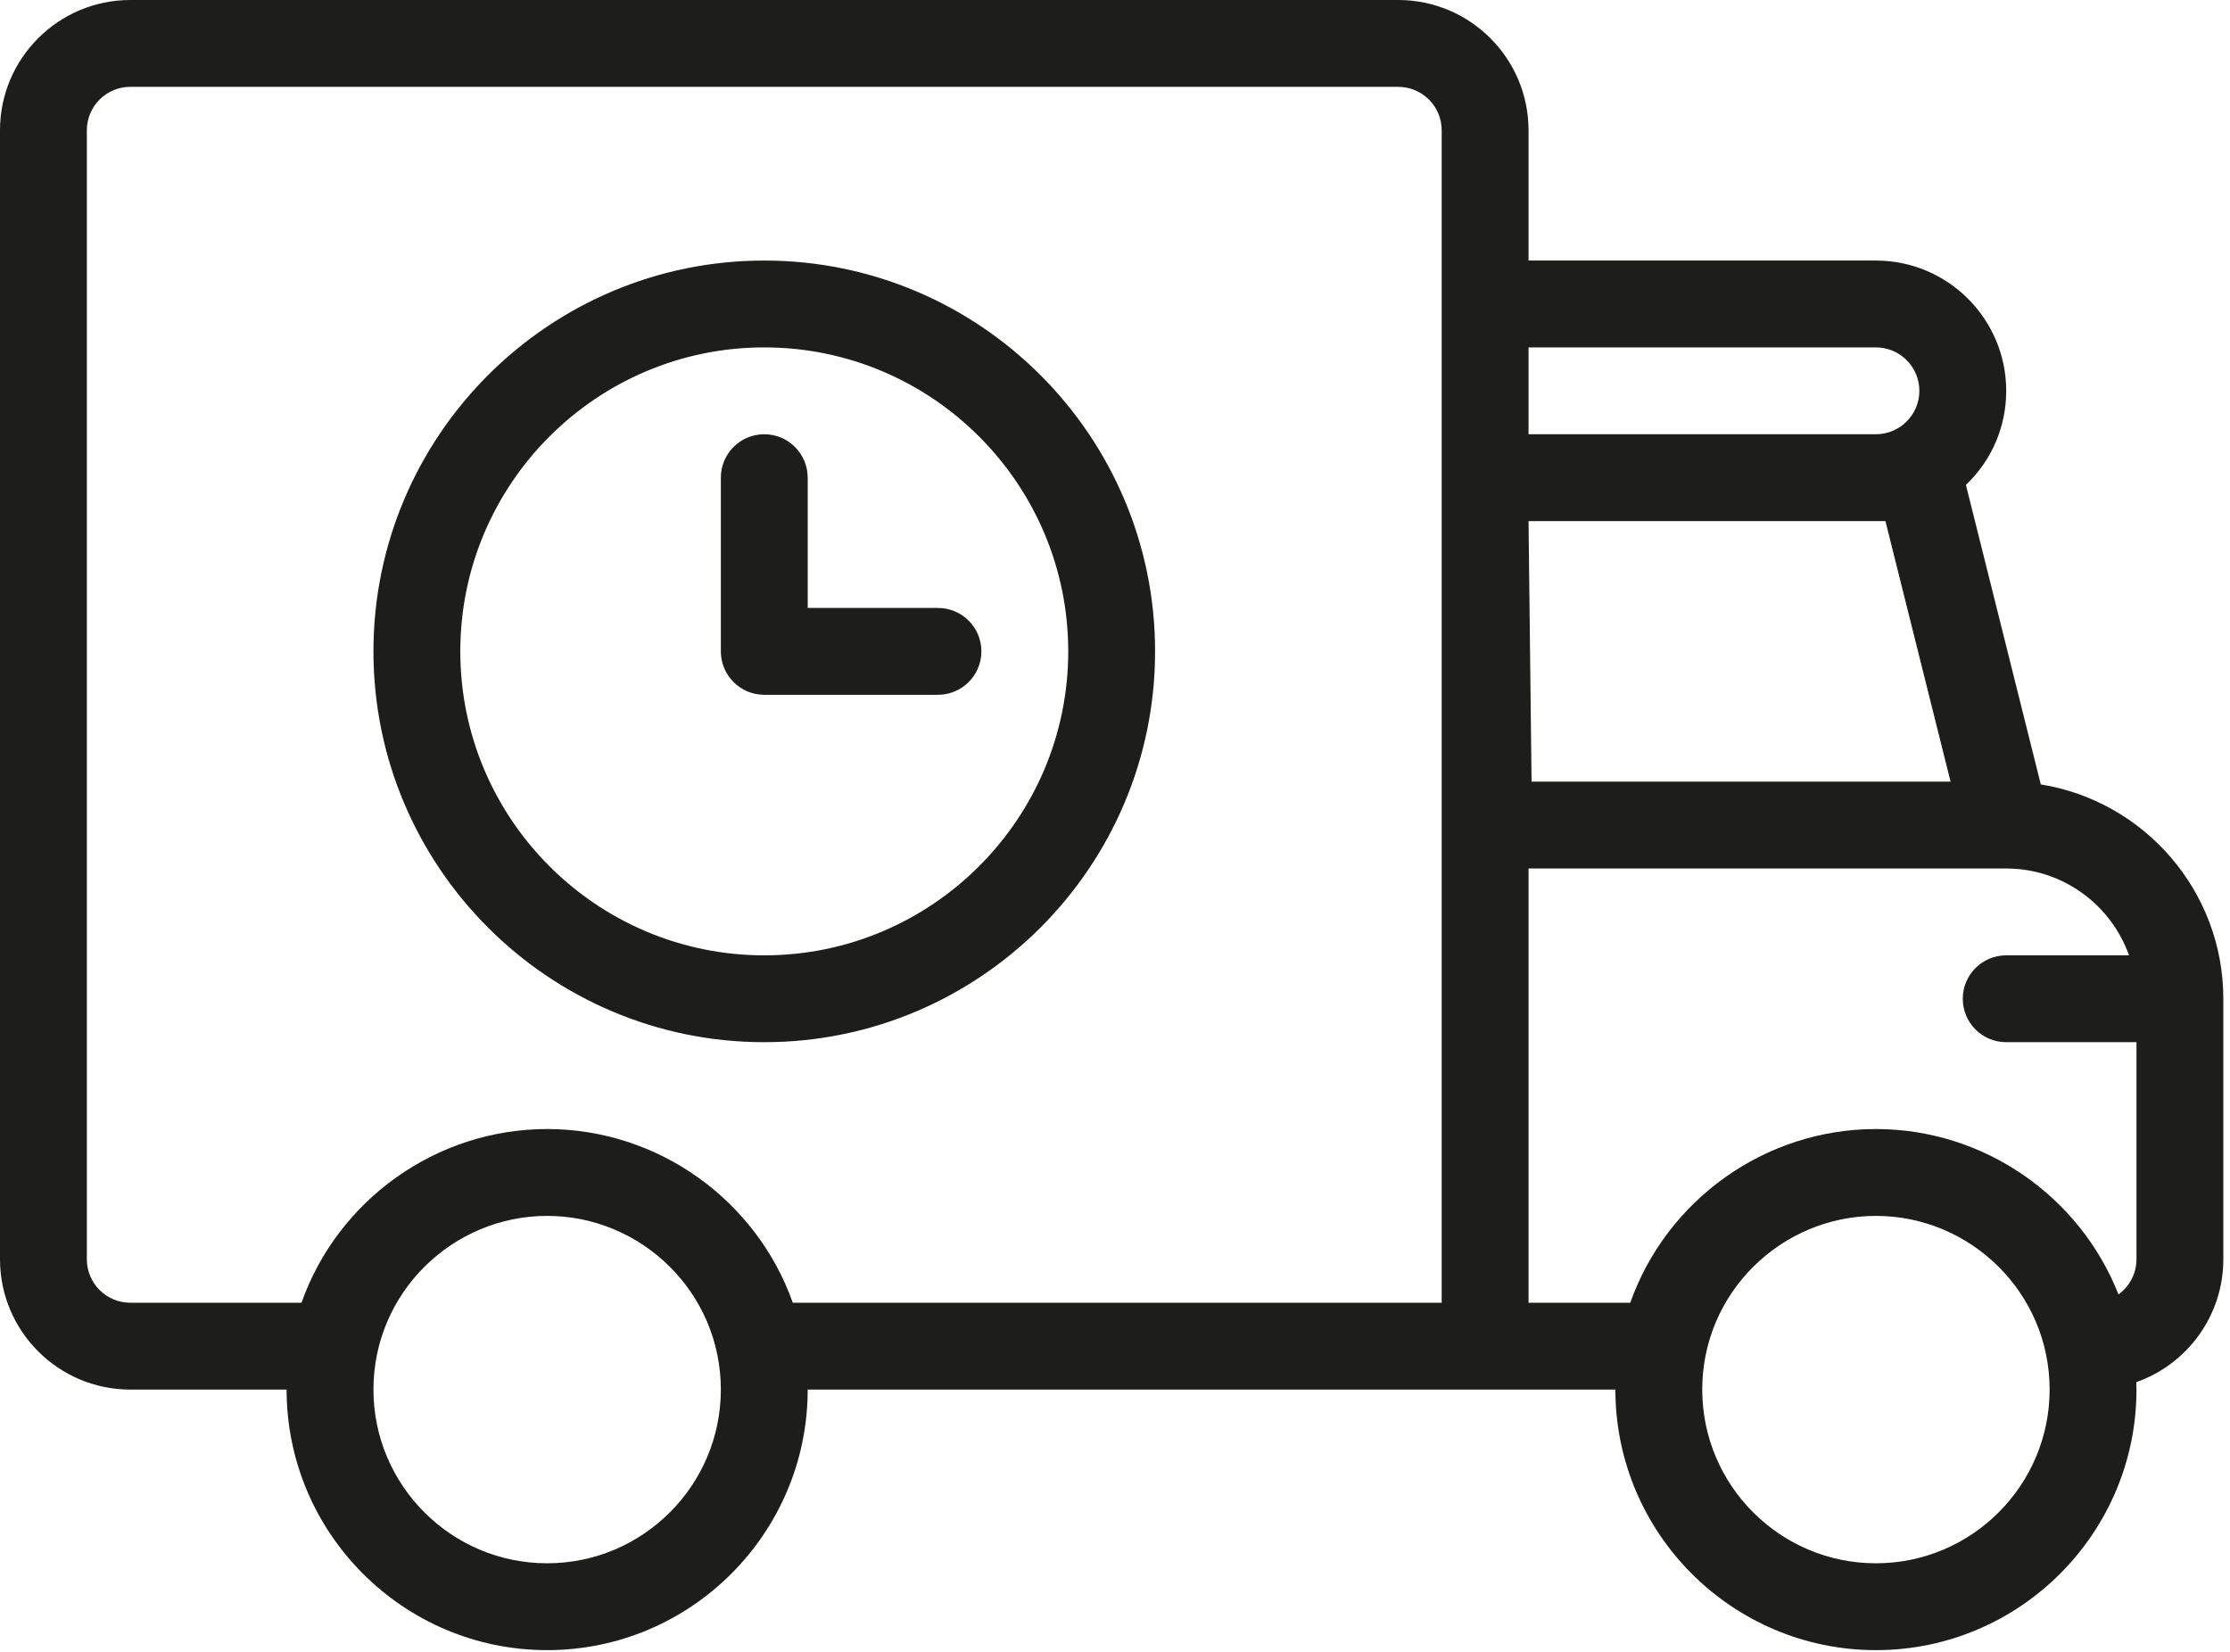 <?xml version="1.0" encoding="UTF-8"?>
<svg width="320px" height="237px" viewBox="0 0 320 237" version="1.1" xmlns="http://www.w3.org/2000/svg" xmlns:xlink="http://www.w3.org/1999/xlink">
    <!-- Generator: Sketch 52.3 (67297) - http://www.bohemiancoding.com/sketch -->
    <title>Fill 1</title>
    <desc>Created with Sketch.</desc>
    <g id="Desktop" stroke="none" stroke-width="1" fill="none" fill-rule="evenodd">
        <g id="Forsiden" transform="translate(-256, -2873)" fill="#1D1D1B">
            <path d="M365.671,3010.088 C389.723,3010.088 409.29,2990.521 409.29,2966.469 C409.29,2942.417 389.723,2922.85 365.671,2922.85 C341.619,2922.85 322.052,2942.417 322.052,2966.469 C322.052,2990.521 341.619,3010.088 365.671,3010.088 Z M365.671,2910.388 C396.593,2910.388 421.752,2935.547 421.752,2966.469 C421.752,2997.391 396.593,3022.55 365.671,3022.55 C334.749,3022.55 309.589,2997.391 309.589,2966.469 C309.589,2935.547 334.749,2910.388 365.671,2910.388 Z M390.596,2960.238 C394.037,2960.238 396.827,2963.028 396.827,2966.469 C396.827,2969.91 394.037,2972.7 390.596,2972.7 L365.671,2972.7 C362.23,2972.7 359.44,2969.91 359.44,2966.469 L359.44,2941.544 C359.44,2938.103 362.23,2935.313 365.671,2935.313 C369.112,2935.313 371.902,2938.103 371.902,2941.544 L371.902,2960.238 L390.596,2960.238 Z M559.996,3058.748 C554.468,3044.682 540.715,3035.013 525.192,3035.013 C509.224,3035.013 495.134,3045.239 489.94,3059.938 L475.342,3059.938 L475.342,2997.625 L543.886,2997.625 C552.006,2997.625 558.934,3002.834 561.508,3010.088 L543.886,3010.088 C540.441,3010.088 537.654,3012.878 537.654,3016.319 C537.654,3019.76 540.441,3022.55 543.886,3022.55 L562.579,3022.55 L562.579,3053.707 C562.579,3055.779 561.557,3057.613 559.996,3058.748 Z M525.192,3097.326 C511.448,3097.326 500.267,3086.144 500.267,3072.4 C500.267,3058.468 511.649,3047.476 525.192,3047.476 C538.761,3047.476 550.117,3058.498 550.117,3072.4 C550.117,3086.144 538.932,3097.326 525.192,3097.326 Z M369.763,3059.938 C364.557,3045.233 350.473,3035.013 334.514,3035.013 C318.55,3035.013 304.456,3045.239 299.263,3059.938 L274.694,3059.938 C271.255,3059.938 268.462,3057.142 268.462,3053.707 L268.462,2891.694 C268.462,2888.256 271.255,2885.462 274.694,2885.462 L456.648,2885.462 C460.083,2885.462 462.879,2888.256 462.879,2891.694 L462.879,3059.938 L369.763,3059.938 Z M334.514,3097.326 C320.771,3097.326 309.589,3086.144 309.589,3072.4 C309.589,3058.468 320.972,3047.476 334.514,3047.476 C348.088,3047.476 359.439,3058.498 359.439,3072.4 C359.439,3086.144 348.257,3097.326 334.514,3097.326 Z M531.423,2929.081 C531.423,2932.519 528.63,2935.312 525.192,2935.312 L475.342,2935.312 L475.342,2922.85 L525.192,2922.85 C528.627,2922.85 531.423,2925.644 531.423,2929.081 Z M526.555,2947.775 L535.902,2985.163 L475.775,2985.163 L475.342,2947.775 L526.555,2947.775 Z M548.851,2985.561 L538.105,2942.584 C541.926,2938.93 543.886,2934.087 543.886,2929.081 C543.886,2918.772 535.5,2910.388 525.192,2910.388 L475.342,2910.388 L475.342,2891.694 C475.342,2881.385 466.956,2873 456.648,2873 L274.694,2873 C264.385,2873 256,2881.385 256,2891.694 L256,3053.707 C256,3064.015 264.385,3072.4 274.694,3072.4 L297.127,3072.4 C297.127,3093.018 313.898,3109.788 334.514,3109.788 C355.131,3109.788 371.902,3093.018 371.902,3072.4 L487.804,3072.4 C487.804,3093.018 504.575,3109.788 525.192,3109.788 C545.808,3109.788 562.579,3093.018 562.579,3072.4 C562.579,3072.044 562.561,3071.692 562.551,3071.336 C569.818,3068.774 575.042,3061.839 575.042,3053.707 L575.042,3016.319 C575.042,3000.829 563.678,2987.947 548.851,2985.561 Z" id="Fill-1"></path>
        </g>
    </g>
</svg>